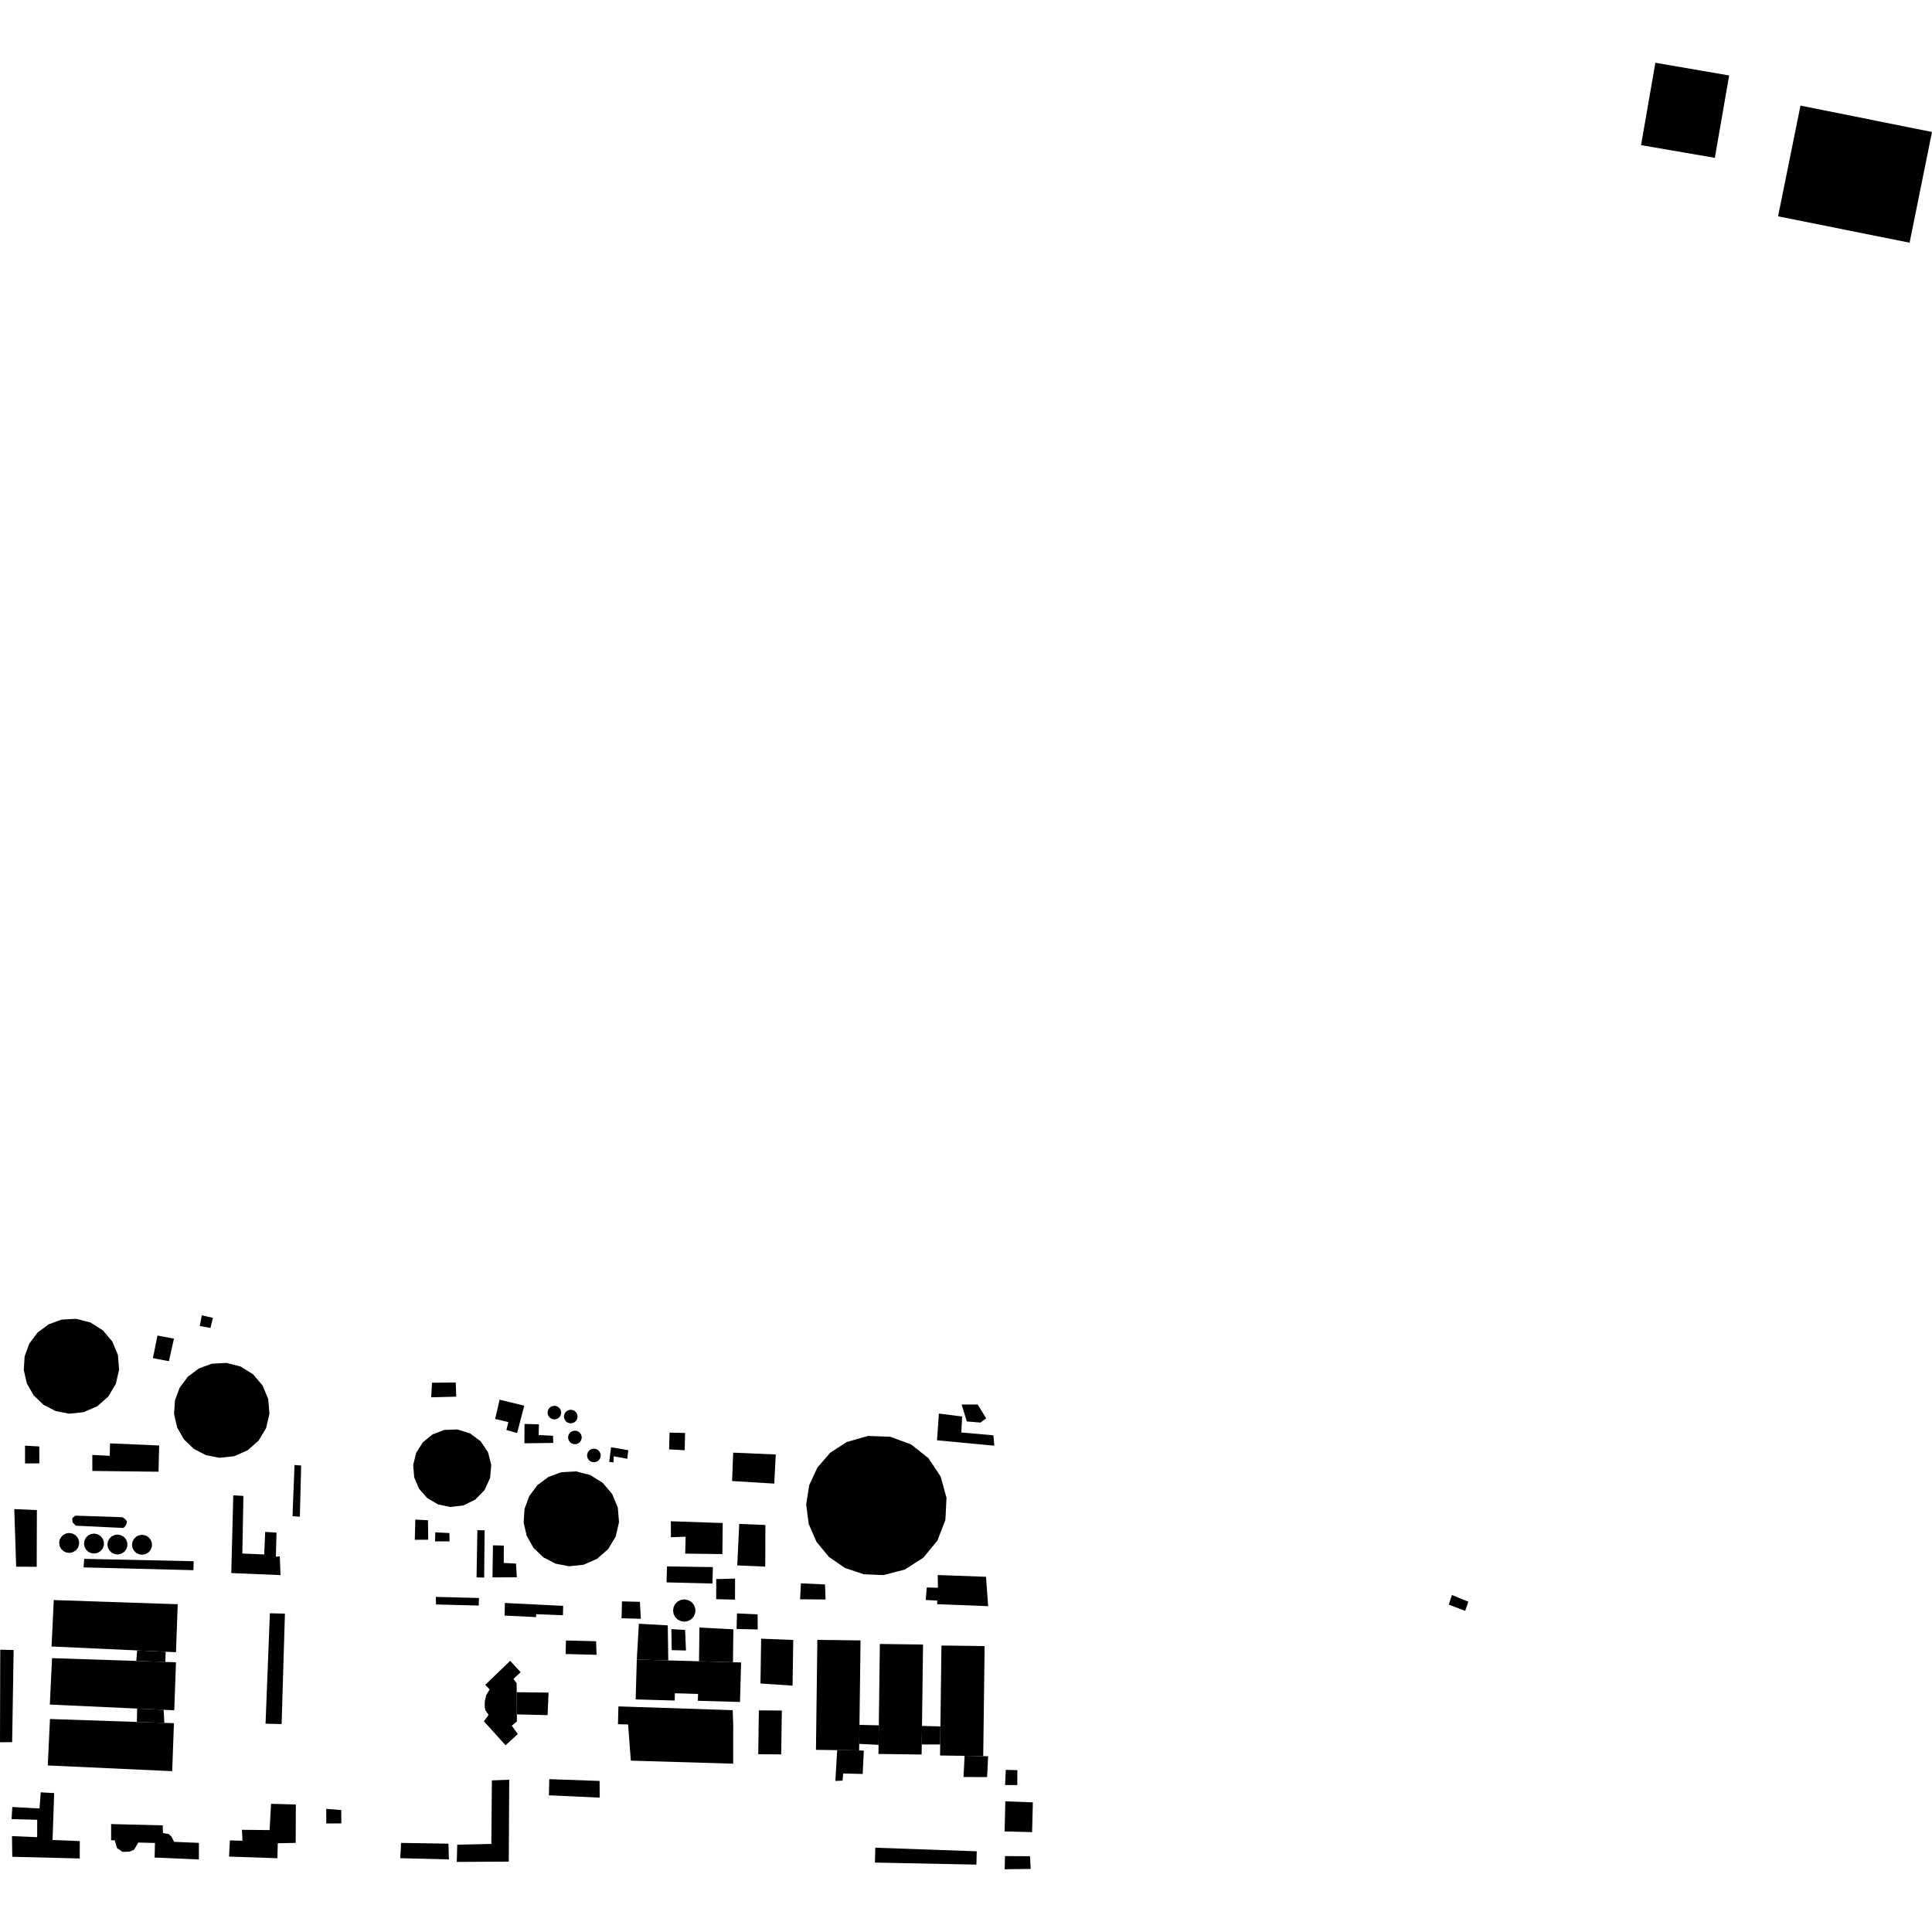 <?xml version="1.0" encoding="utf-8" standalone="no"?>
<!DOCTYPE svg PUBLIC "-//W3C//DTD SVG 1.1//EN"
  "http://www.w3.org/Graphics/SVG/1.1/DTD/svg11.dtd">
<!-- Created with matplotlib (https://matplotlib.org/) -->
<svg height="288pt" version="1.1" viewBox="0 0 288 288" width="288pt" xmlns="http://www.w3.org/2000/svg" xmlns:xlink="http://www.w3.org/1999/xlink">
 <defs>
  <style type="text/css">
*{stroke-linecap:butt;stroke-linejoin:round;}
  </style>
 </defs>
 <g id="figure_1">
  <g id="patch_1">
   <path d="M 0 288 
L 288 288 
L 288 0 
L 0 0 
z
" style="fill:none;opacity:0;"/>
  </g>
  <g id="axes_1">
   <g id="PatchCollection_1">
    <path clip-path="url(#p4e200f09fd)" d="M 246.764 9.354 
L 257.762 11.251 
L 255.626 23.53 
L 244.629 21.635 
L 246.764 9.354 
"/>
    <path clip-path="url(#p4e200f09fd)" d="M 268.395 15.741 
L 288 19.674 
L 284.66 36.179 
L 265.055 32.246 
L 268.395 15.741 
"/>
    <path clip-path="url(#p4e200f09fd)" d="M 216.439 237.765 
L 215.967 239.2 
L 218.414 240.129 
L 218.884 238.766 
L 216.439 237.765 
"/>
    <path clip-path="url(#p4e200f09fd)" d="M 9.158 196.715 
L 7.237 197.423 
L 5.597 198.645 
L 4.375 200.28 
L 3.671 202.193 
L 3.542 204.228 
L 4.001 206.214 
L 5.008 207.989 
L 6.481 209.406 
L 8.297 210.349 
L 10.308 210.738 
L 12.491 210.505 
L 14.499 209.623 
L 16.141 208.176 
L 17.263 206.299 
L 17.758 204.172 
L 17.579 201.996 
L 16.744 199.977 
L 15.33 198.304 
L 13.473 197.14 
L 11.349 196.593 
L 9.158 196.715 
"/>
    <path clip-path="url(#p4e200f09fd)" d="M 31.566 203.287 
L 29.644 203.995 
L 28.006 205.217 
L 26.783 206.852 
L 26.078 208.765 
L 25.95 210.8 
L 26.408 212.787 
L 27.416 214.563 
L 28.889 215.98 
L 30.705 216.921 
L 32.716 217.31 
L 34.899 217.077 
L 36.907 216.195 
L 38.549 214.748 
L 39.671 212.871 
L 40.166 210.743 
L 39.988 208.567 
L 39.152 206.549 
L 37.739 204.876 
L 35.881 203.712 
L 33.757 203.166 
L 31.566 203.287 
"/>
    <path clip-path="url(#p4e200f09fd)" d="M 83.675 219.459 
L 81.754 220.165 
L 80.114 221.387 
L 78.892 223.022 
L 78.188 224.937 
L 78.06 226.971 
L 78.518 228.958 
L 79.525 230.733 
L 80.999 232.15 
L 82.815 233.093 
L 84.826 233.48 
L 87.009 233.248 
L 89.016 232.367 
L 90.659 230.918 
L 91.781 229.043 
L 92.275 226.915 
L 92.096 224.739 
L 91.262 222.719 
L 89.847 221.048 
L 87.991 219.884 
L 85.866 219.336 
L 83.675 219.459 
"/>
    <path clip-path="url(#p4e200f09fd)" d="M 66.213 213.16 
L 64.474 213.825 
L 63.033 215.002 
L 62.041 216.571 
L 61.594 218.372 
L 61.741 220.222 
L 62.467 221.931 
L 63.697 223.323 
L 65.306 224.261 
L 67.13 224.645 
L 69.089 224.408 
L 70.856 223.535 
L 72.23 222.125 
L 73.053 220.341 
L 73.232 218.387 
L 72.746 216.482 
L 71.65 214.849 
L 70.069 213.674 
L 68.185 213.088 
L 66.213 213.16 
"/>
    <path clip-path="url(#p4e200f09fd)" d="M 126.216 214.96 
L 123.765 216.552 
L 121.852 218.755 
L 120.626 221.397 
L 120.18 224.275 
L 120.551 227.164 
L 121.711 229.836 
L 123.566 232.088 
L 125.975 233.743 
L 128.751 234.669 
L 131.673 234.798 
L 134.875 233.971 
L 137.657 232.191 
L 139.744 229.64 
L 140.929 226.566 
L 141.093 223.28 
L 140.22 220.106 
L 138.395 217.359 
L 135.804 215.313 
L 132.702 214.173 
L 129.396 214.053 
L 126.216 214.96 
"/>
    <path clip-path="url(#p4e200f09fd)" d="M 75.265 238.952 
L 75.217 240.832 
L 79.911 241.058 
L 79.922 240.627 
L 83.915 240.783 
L 83.951 239.386 
L 75.265 238.952 
"/>
    <path clip-path="url(#p4e200f09fd)" d="M 64.969 238.047 
L 64.994 239.176 
L 71.365 239.337 
L 71.394 238.209 
L 64.969 238.047 
"/>
    <path clip-path="url(#p4e200f09fd)" d="M 71.163 228.099 
L 71.038 235.137 
L 72.173 235.166 
L 72.242 228.126 
L 71.163 228.099 
"/>
    <path clip-path="url(#p4e200f09fd)" d="M 73.482 230.36 
L 73.415 235.142 
L 77.036 235.126 
L 76.925 233.081 
L 75.091 232.981 
L 75.102 230.401 
L 73.482 230.36 
"/>
    <path clip-path="url(#p4e200f09fd)" d="M 61.911 226.521 
L 61.835 229.53 
L 63.834 229.525 
L 63.798 226.622 
L 61.911 226.521 
"/>
    <path clip-path="url(#p4e200f09fd)" d="M 64.888 228.423 
L 64.854 229.767 
L 67.015 229.768 
L 66.992 228.53 
L 64.888 228.423 
"/>
    <path clip-path="url(#p4e200f09fd)" d="M 64.397 206.123 
L 64.278 208.295 
L 68.01 208.197 
L 67.935 206.084 
L 64.397 206.123 
"/>
    <path clip-path="url(#p4e200f09fd)" d="M 76.053 247.578 
L 72.334 251.154 
L 72.992 251.844 
L 72.48 252.688 
L 72.273 253.602 
L 72.253 254.396 
L 72.361 254.949 
L 72.836 255.634 
L 72.135 256.595 
L 75.366 260.165 
L 77.19 258.498 
L 76.3 257.251 
L 77.054 256.597 
L 77.046 255.559 
L 77.024 252.255 
L 77.013 250.906 
L 76.538 250.282 
L 77.608 249.269 
L 76.053 247.578 
"/>
    <path clip-path="url(#p4e200f09fd)" d="M 77.024 252.255 
L 81.775 252.312 
L 81.628 255.673 
L 77.046 255.559 
L 77.024 252.255 
"/>
    <path clip-path="url(#p4e200f09fd)" d="M 84.369 244.544 
L 84.318 246.563 
L 88.926 246.679 
L 88.856 244.657 
L 84.369 244.544 
"/>
    <path clip-path="url(#p4e200f09fd)" d="M 74.475 208.648 
L 73.813 211.515 
L 75.785 211.992 
L 75.487 213.159 
L 77.084 213.627 
L 78.153 209.542 
L 74.475 208.648 
"/>
    <path clip-path="url(#p4e200f09fd)" d="M 78.192 212.266 
L 78.174 215.149 
L 82.467 215.096 
L 82.439 214.028 
L 80.296 213.921 
L 80.337 212.32 
L 78.192 212.266 
"/>
    <path clip-path="url(#p4e200f09fd)" d="M 83.656 210.634 
L 83.618 210.292 
L 83.467 209.983 
L 83.221 209.74 
L 82.907 209.596 
L 82.563 209.561 
L 82.228 209.645 
L 81.955 209.819 
L 81.753 210.071 
L 81.64 210.374 
L 81.627 210.695 
L 81.717 211.004 
L 81.9 211.272 
L 82.158 211.467 
L 82.463 211.573 
L 82.788 211.575 
L 83.117 211.469 
L 83.39 211.258 
L 83.577 210.968 
L 83.656 210.634 
"/>
    <path clip-path="url(#p4e200f09fd)" d="M 86.1 211.222 
L 86.062 210.881 
L 85.911 210.572 
L 85.665 210.329 
L 85.351 210.184 
L 85.007 210.15 
L 84.672 210.234 
L 84.399 210.408 
L 84.197 210.66 
L 84.084 210.962 
L 84.071 211.284 
L 84.161 211.593 
L 84.344 211.861 
L 84.602 212.056 
L 84.909 212.161 
L 85.232 212.166 
L 85.561 212.058 
L 85.834 211.848 
L 86.021 211.559 
L 86.1 211.222 
"/>
    <path clip-path="url(#p4e200f09fd)" d="M 86.719 214.334 
L 86.681 213.993 
L 86.53 213.684 
L 86.284 213.441 
L 85.971 213.296 
L 85.627 213.262 
L 85.291 213.346 
L 85.019 213.52 
L 84.817 213.772 
L 84.701 214.074 
L 84.69 214.396 
L 84.78 214.705 
L 84.963 214.972 
L 85.221 215.168 
L 85.526 215.273 
L 85.852 215.276 
L 86.18 215.17 
L 86.453 214.958 
L 86.64 214.669 
L 86.719 214.334 
"/>
    <path clip-path="url(#p4e200f09fd)" d="M 89.548 217.023 
L 89.51 216.68 
L 89.359 216.371 
L 89.113 216.13 
L 88.799 215.983 
L 88.455 215.95 
L 88.12 216.032 
L 87.849 216.207 
L 87.645 216.459 
L 87.532 216.761 
L 87.519 217.083 
L 87.609 217.394 
L 87.792 217.659 
L 88.05 217.854 
L 88.357 217.96 
L 88.681 217.965 
L 89.009 217.856 
L 89.282 217.647 
L 89.469 217.357 
L 89.548 217.023 
"/>
    <path clip-path="url(#p4e200f09fd)" d="M 91.088 215.741 
L 90.818 217.922 
L 91.461 217.992 
L 91.484 217.086 
L 93.513 217.458 
L 93.653 216.179 
L 91.088 215.741 
"/>
    <path clip-path="url(#p4e200f09fd)" d="M 99.808 213.555 
L 99.744 216.057 
L 102.062 216.183 
L 102.127 213.613 
L 99.808 213.555 
"/>
    <path clip-path="url(#p4e200f09fd)" d="M 73.324 265.399 
L 73.245 274.873 
L 68.159 274.985 
L 68.094 277.552 
L 75.843 277.508 
L 75.909 265.304 
L 73.324 265.399 
"/>
    <path clip-path="url(#p4e200f09fd)" d="M 81.883 265.214 
L 81.822 267.62 
L 89.398 267.973 
L 89.381 265.483 
L 81.883 265.214 
"/>
    <path clip-path="url(#p4e200f09fd)" d="M 59.788 274.718 
L 59.667 276.996 
L 66.919 277.179 
L 66.851 274.834 
L 59.788 274.718 
"/>
    <path clip-path="url(#p4e200f09fd)" d="M 130.479 275.436 
L 130.423 277.65 
L 145.551 277.956 
L 145.601 275.969 
L 130.479 275.436 
"/>
    <path clip-path="url(#p4e200f09fd)" d="M 149.812 276.683 
L 149.763 278.646 
L 153.641 278.6 
L 153.543 276.705 
L 149.812 276.683 
"/>
    <path clip-path="url(#p4e200f09fd)" d="M 149.931 263.831 
L 149.824 266.098 
L 151.649 266.094 
L 151.654 263.875 
L 149.931 263.831 
"/>
    <path clip-path="url(#p4e200f09fd)" d="M 149.864 268.522 
L 149.751 273.008 
L 153.855 273.112 
L 153.966 268.675 
L 149.864 268.522 
"/>
    <path clip-path="url(#p4e200f09fd)" d="M 113.462 244.277 
L 113.361 250.952 
L 118.147 251.278 
L 118.25 244.466 
L 113.462 244.277 
"/>
    <path clip-path="url(#p4e200f09fd)" d="M 110.196 227.164 
L 109.902 233.356 
L 114.075 233.53 
L 114.095 227.33 
L 110.196 227.164 
"/>
    <path clip-path="url(#p4e200f09fd)" d="M 100.004 226.77 
L 100.012 229.156 
L 102.205 229.074 
L 102.142 231.594 
L 107.685 231.665 
L 107.734 227.033 
L 100.004 226.77 
"/>
    <path clip-path="url(#p4e200f09fd)" d="M 99.423 233.501 
L 99.363 235.883 
L 106.206 236.056 
L 106.268 233.605 
L 99.423 233.501 
"/>
    <path clip-path="url(#p4e200f09fd)" d="M 106.77 235.389 
L 106.763 238.386 
L 109.568 238.456 
L 109.578 235.323 
L 106.77 235.389 
"/>
    <path clip-path="url(#p4e200f09fd)" d="M 92.719 238.714 
L 92.655 241.233 
L 95.529 241.306 
L 95.388 238.781 
L 92.719 238.714 
"/>
    <path clip-path="url(#p4e200f09fd)" d="M 94.927 247.383 
L 94.757 253.331 
L 100.574 253.496 
L 100.605 252.413 
L 104.057 252.511 
L 104.028 253.533 
L 110.31 253.71 
L 110.476 247.82 
L 109.264 247.786 
L 104.201 247.643 
L 99.617 247.515 
L 94.927 247.383 
"/>
    <path clip-path="url(#p4e200f09fd)" d="M 100.078 242.85 
L 100.135 245.985 
L 102.257 246.039 
L 102.128 242.97 
L 100.078 242.85 
"/>
    <path clip-path="url(#p4e200f09fd)" d="M 103.641 240.404 
L 103.655 239.839 
L 103.478 239.3 
L 103.128 238.851 
L 102.648 238.546 
L 102.093 238.419 
L 101.527 238.485 
L 101.017 238.736 
L 100.643 239.114 
L 100.408 239.587 
L 100.334 240.11 
L 100.429 240.63 
L 100.683 241.095 
L 101.072 241.457 
L 101.554 241.678 
L 102.083 241.737 
L 102.603 241.628 
L 103.062 241.363 
L 103.435 240.934 
L 103.641 240.404 
"/>
    <path clip-path="url(#p4e200f09fd)" d="M 95.236 242.048 
L 94.927 247.383 
L 99.617 247.515 
L 99.543 242.291 
L 95.236 242.048 
"/>
    <path clip-path="url(#p4e200f09fd)" d="M 104.201 247.643 
L 104.26 242.615 
L 109.32 242.88 
L 109.264 247.786 
L 104.201 247.643 
"/>
    <path clip-path="url(#p4e200f09fd)" d="M 109.86 240.508 
L 109.801 242.824 
L 112.948 242.903 
L 112.937 240.654 
L 109.86 240.508 
"/>
    <path clip-path="url(#p4e200f09fd)" d="M 92.186 254.37 
L 92.119 257.025 
L 93.626 257.063 
L 94.037 262.456 
L 109.295 262.909 
L 109.3 257.255 
L 109.222 254.935 
L 92.186 254.37 
"/>
    <path clip-path="url(#p4e200f09fd)" d="M 113.123 254.965 
L 113.028 261.505 
L 116.45 261.523 
L 116.547 254.985 
L 113.123 254.965 
"/>
    <path clip-path="url(#p4e200f09fd)" d="M 109.295 216.544 
L 109.13 220.774 
L 115.418 221.158 
L 115.641 216.817 
L 109.295 216.544 
"/>
    <path clip-path="url(#p4e200f09fd)" d="M 139.96 210.716 
L 139.68 214.701 
L 148.223 215.511 
L 148.082 213.958 
L 143.302 213.54 
L 143.423 211.16 
L 139.96 210.716 
"/>
    <path clip-path="url(#p4e200f09fd)" d="M 143.348 209.372 
L 144.123 211.892 
L 146.154 212.063 
L 147.009 211.428 
L 145.742 209.371 
L 143.348 209.372 
"/>
    <path clip-path="url(#p4e200f09fd)" d="M 119.394 236.028 
L 119.264 238.407 
L 123.068 238.434 
L 122.983 236.188 
L 119.394 236.028 
"/>
    <path clip-path="url(#p4e200f09fd)" d="M 139.789 234.788 
L 139.812 236.681 
L 138.153 236.639 
L 137.999 238.504 
L 139.711 238.598 
L 139.698 239.133 
L 147.301 239.43 
L 146.983 235.049 
L 139.789 234.788 
"/>
    <path clip-path="url(#p4e200f09fd)" d="M 121.841 244.452 
L 121.633 260.847 
L 124.795 260.888 
L 128.07 260.93 
L 128.083 259.959 
L 128.119 257.124 
L 128.279 244.534 
L 121.841 244.452 
"/>
    <path clip-path="url(#p4e200f09fd)" d="M 131.158 245.064 
L 131.003 257.193 
L 130.966 260.1 
L 130.948 261.459 
L 137.386 261.542 
L 137.405 260.048 
L 137.441 257.283 
L 137.596 245.146 
L 131.158 245.064 
"/>
    <path clip-path="url(#p4e200f09fd)" d="M 140.341 245.295 
L 140.186 257.351 
L 140.152 260.041 
L 140.132 261.69 
L 143.789 261.736 
L 146.568 261.773 
L 146.777 245.378 
L 140.341 245.295 
"/>
    <path clip-path="url(#p4e200f09fd)" d="M 124.795 260.888 
L 124.527 265.481 
L 125.597 265.432 
L 125.7 264.369 
L 128.6 264.442 
L 128.765 260.953 
L 124.795 260.888 
"/>
    <path clip-path="url(#p4e200f09fd)" d="M 143.789 261.736 
L 143.632 264.897 
L 147.145 264.91 
L 147.3 261.799 
L 143.789 261.736 
"/>
    <path clip-path="url(#p4e200f09fd)" d="M 128.119 257.124 
L 131.003 257.193 
L 130.966 260.1 
L 128.083 259.959 
L 128.119 257.124 
"/>
    <path clip-path="url(#p4e200f09fd)" d="M 137.441 257.283 
L 140.186 257.351 
L 140.152 260.041 
L 137.405 260.048 
L 137.441 257.283 
"/>
    <path clip-path="url(#p4e200f09fd)" d="M 40.231 240.487 
L 39.584 256.947 
L 41.981 257.008 
L 42.473 240.544 
L 40.231 240.487 
"/>
    <path clip-path="url(#p4e200f09fd)" d="M 8.015 238.519 
L 7.685 245.439 
L 20.437 246.026 
L 24.693 246.222 
L 26.234 246.293 
L 26.492 239.139 
L 8.015 238.519 
"/>
    <path clip-path="url(#p4e200f09fd)" d="M 7.758 247.174 
L 7.427 254.095 
L 20.449 254.694 
L 24.392 254.875 
L 25.977 254.948 
L 26.234 247.795 
L 24.649 247.742 
L 20.319 247.595 
L 7.758 247.174 
"/>
    <path clip-path="url(#p4e200f09fd)" d="M 7.45 256.25 
L 7.121 263.172 
L 25.67 264.026 
L 25.928 256.872 
L 24.497 256.823 
L 20.401 256.687 
L 7.45 256.25 
"/>
    <path clip-path="url(#p4e200f09fd)" d="M 20.437 246.026 
L 20.319 247.595 
L 24.649 247.742 
L 24.693 246.222 
L 20.437 246.026 
"/>
    <path clip-path="url(#p4e200f09fd)" d="M 20.449 254.694 
L 20.401 256.687 
L 24.497 256.823 
L 24.392 254.875 
L 20.449 254.694 
"/>
    <path clip-path="url(#p4e200f09fd)" d="M 6.073 267.182 
L 5.892 269.589 
L 1.835 269.366 
L 1.728 271.174 
L 5.546 271.271 
L 5.54 273.864 
L 1.786 273.708 
L 1.83 276.787 
L 11.887 277.041 
L 11.892 274.446 
L 7.835 274.285 
L 8.072 267.293 
L 6.073 267.182 
"/>
    <path clip-path="url(#p4e200f09fd)" d="M 16.564 271.91 
L 16.563 274.324 
L 17.109 274.338 
L 17.443 275.493 
L 18.278 276.056 
L 19.309 276.021 
L 19.984 275.736 
L 20.617 274.667 
L 23.101 274.729 
L 23.047 276.9 
L 29.646 277.188 
L 29.649 274.714 
L 25.954 274.561 
L 25.549 273.767 
L 25.135 273.394 
L 24.29 273.252 
L 24.258 272.104 
L 16.564 271.91 
"/>
    <path clip-path="url(#p4e200f09fd)" d="M 34.265 274.349 
L 34.143 276.758 
L 41.352 277.001 
L 41.408 274.77 
L 44.077 274.717 
L 44.102 268.986 
L 40.405 268.893 
L 40.186 272.808 
L 36.063 272.765 
L 36.144 274.397 
L 34.265 274.349 
"/>
    <path clip-path="url(#p4e200f09fd)" d="M 48.632 269.644 
L 48.637 271.816 
L 50.881 271.813 
L 50.87 269.821 
L 48.632 269.644 
"/>
    <path clip-path="url(#p4e200f09fd)" d="M 0.036 245.917 
L -0 259.717 
L 1.811 259.7 
L 2.033 245.968 
L 0.036 245.917 
"/>
    <path clip-path="url(#p4e200f09fd)" d="M 2.128 224.959 
L 2.41 233.544 
L 5.471 233.559 
L 5.498 225.105 
L 2.128 224.959 
"/>
    <path clip-path="url(#p4e200f09fd)" d="M 34.771 222.902 
L 34.478 234.495 
L 41.815 234.797 
L 41.71 232.011 
L 41.127 232.053 
L 41.218 228.46 
L 39.53 228.358 
L 39.386 231.719 
L 36.125 231.579 
L 36.284 222.999 
L 34.771 222.902 
"/>
    <path clip-path="url(#p4e200f09fd)" d="M 12.552 232.376 
L 12.462 233.65 
L 28.833 234.064 
L 28.867 232.729 
L 12.552 232.376 
"/>
    <path clip-path="url(#p4e200f09fd)" d="M 11.785 230.239 
L 11.779 229.73 
L 11.6 229.254 
L 11.27 228.865 
L 10.829 228.61 
L 10.324 228.517 
L 9.857 228.589 
L 9.433 228.802 
L 9.099 229.135 
L 8.886 229.557 
L 8.818 230.024 
L 8.9 230.488 
L 9.123 230.902 
L 9.466 231.229 
L 9.894 231.431 
L 10.365 231.489 
L 10.864 231.383 
L 11.301 231.117 
L 11.621 230.72 
L 11.785 230.239 
"/>
    <path clip-path="url(#p4e200f09fd)" d="M 15.488 230.333 
L 15.48 229.824 
L 15.301 229.348 
L 14.973 228.958 
L 14.53 228.703 
L 14.027 228.611 
L 13.558 228.682 
L 13.136 228.895 
L 12.8 229.229 
L 12.589 229.651 
L 12.52 230.117 
L 12.601 230.582 
L 12.825 230.996 
L 13.168 231.323 
L 13.596 231.524 
L 14.066 231.582 
L 14.567 231.477 
L 15.002 231.21 
L 15.322 230.813 
L 15.488 230.333 
"/>
    <path clip-path="url(#p4e200f09fd)" d="M 18.983 230.477 
L 18.976 229.968 
L 18.797 229.49 
L 18.467 229.102 
L 18.024 228.847 
L 17.522 228.755 
L 17.053 228.826 
L 16.631 229.037 
L 16.297 229.373 
L 16.084 229.793 
L 16.014 230.261 
L 16.096 230.725 
L 16.319 231.14 
L 16.662 231.465 
L 17.092 231.668 
L 17.562 231.726 
L 18.062 231.62 
L 18.497 231.354 
L 18.816 230.957 
L 18.983 230.477 
"/>
    <path clip-path="url(#p4e200f09fd)" d="M 22.647 230.514 
L 22.64 230.005 
L 22.461 229.529 
L 22.131 229.139 
L 21.689 228.884 
L 21.186 228.792 
L 20.717 228.863 
L 20.295 229.076 
L 19.961 229.41 
L 19.748 229.832 
L 19.68 230.298 
L 19.761 230.763 
L 19.985 231.177 
L 20.328 231.504 
L 20.756 231.705 
L 21.226 231.763 
L 21.726 231.657 
L 22.161 231.391 
L 22.481 230.994 
L 22.647 230.514 
"/>
    <path clip-path="url(#p4e200f09fd)" d="M 11.223 225.936 
L 10.77 226.311 
L 10.81 226.92 
L 11.298 227.43 
L 18.398 227.776 
L 18.797 227.344 
L 18.922 226.794 
L 18.653 226.454 
L 18.272 226.169 
L 11.223 225.936 
"/>
    <path clip-path="url(#p4e200f09fd)" d="M 3.731 215.501 
L 3.731 218.155 
L 5.864 218.143 
L 5.861 215.622 
L 3.731 215.501 
"/>
    <path clip-path="url(#p4e200f09fd)" d="M 16.404 215.159 
L 16.357 217.015 
L 13.762 216.883 
L 13.767 219.271 
L 23.63 219.387 
L 23.729 215.478 
L 16.404 215.159 
"/>
    <path clip-path="url(#p4e200f09fd)" d="M 23.476 199.089 
L 22.791 202.455 
L 25.179 202.913 
L 25.931 199.549 
L 23.476 199.089 
"/>
    <path clip-path="url(#p4e200f09fd)" d="M 30.085 196.073 
L 29.779 197.656 
L 31.37 197.962 
L 31.742 196.446 
L 30.085 196.073 
"/>
    <path clip-path="url(#p4e200f09fd)" d="M 43.902 218.384 
L 43.605 226.014 
L 44.7 226.093 
L 44.893 218.461 
L 43.902 218.384 
"/>
   </g>
  </g>
 </g>
 <defs>
  <clipPath id="p4e200f09fd">
   <rect height="269.293" width="288" x="0" y="9.354"/>
  </clipPath>
 </defs>
</svg>
